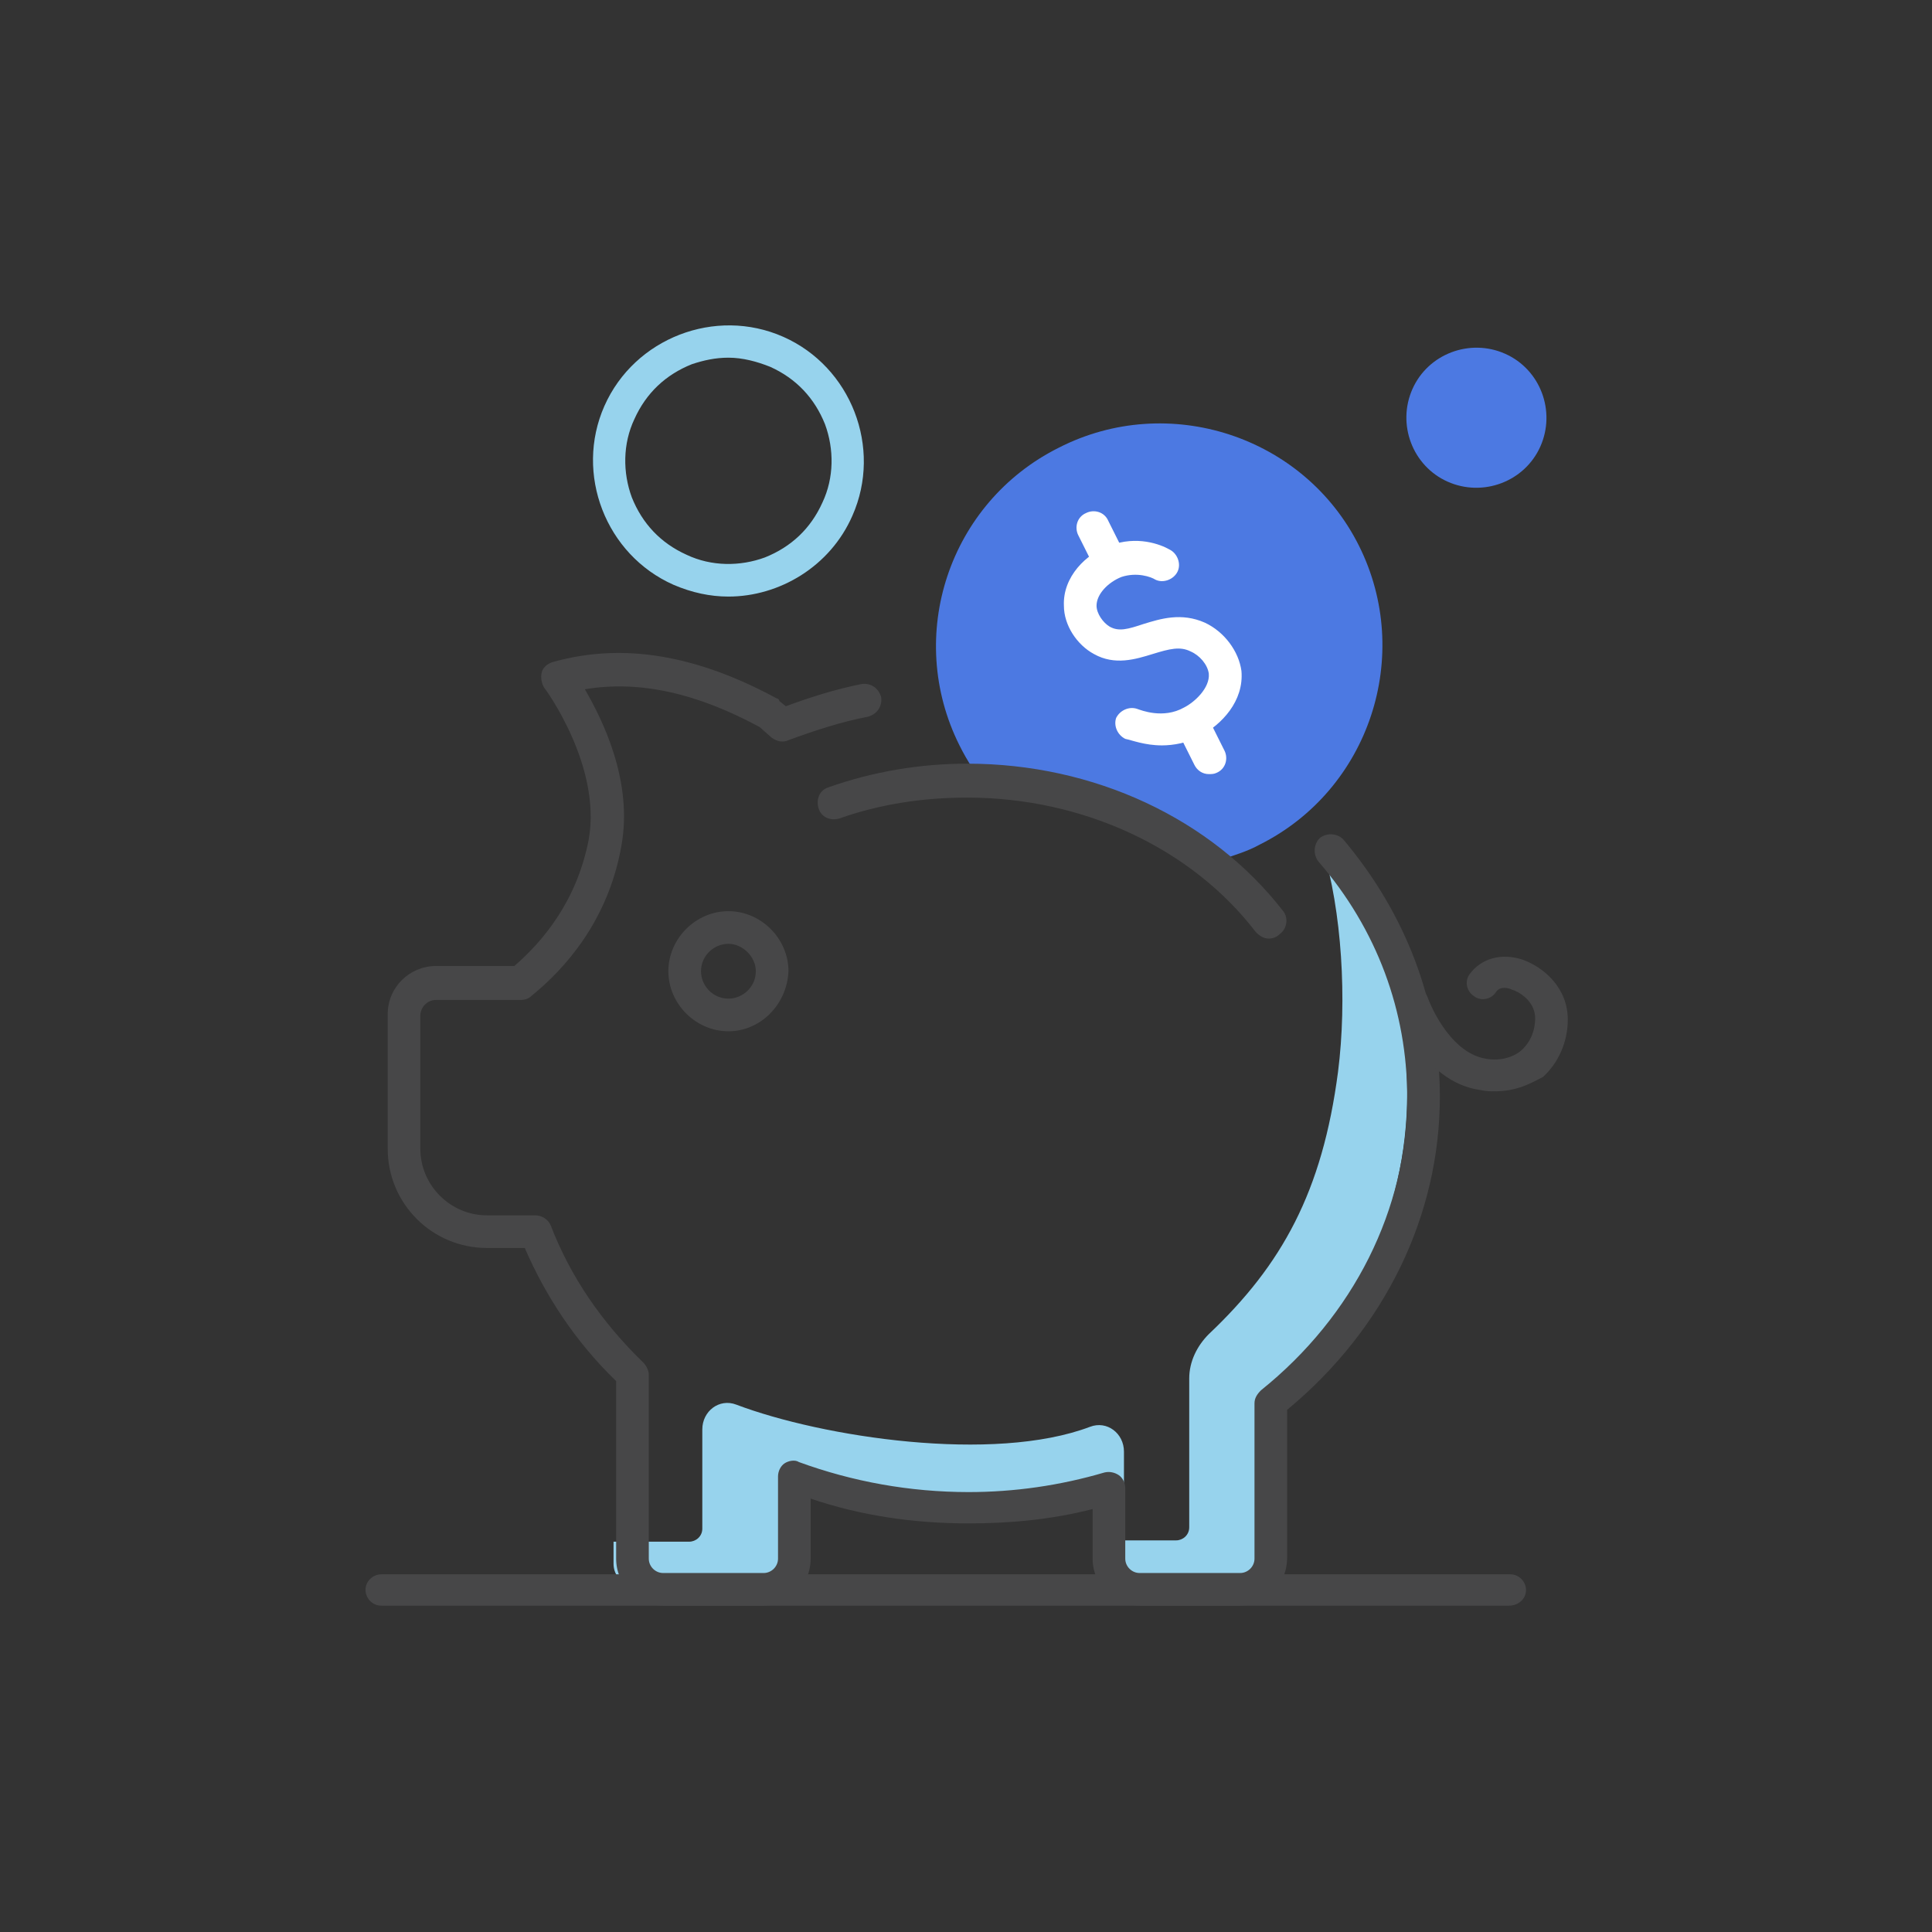 <svg version="1.1" id="Layer_1" xmlns="http://www.w3.org/2000/svg" x="0" y="0" viewBox="0 0 148 148" style="enable-background:new 0 0 148 148" xml:space="preserve"><rect x="0" y="0" width="148" height="148" fill="#333333" stroke="none"/><style>.st0{display:none}.st1{display:inline}.st2{fill:#fff}.st3{fill:#188bea}.st4{display:inline;fill:#fff}.st5,.st6{stroke:#188bea;stroke-miterlimit:10}.st5{display:inline;fill:#188bea;stroke-width:.1}.st6{fill:none;stroke-width:.89}.st8{fill:#474748}.st10{fill:#97d3ed}.st11{fill:#4c79e2}</style><path class="st10" d="M102.5 82.1c-1.2 9.2-4.3 14.8-9.9 20.1-.9.9-1.5 2.1-1.5 3.4V117c0 .6-.5 1-1 1h-5.6v1.7c0 .9.7 1.7 1.7 1.7h8.4c1.3 0 2.4-1.1 2.4-2.4v-11.9c6.6-5.8 10.8-14.1 10.8-23.4 0-7.1-2.4-13.6-6.5-18.8 1.5 4.9 1.9 11.7 1.2 17.2z"/><path class="st10" d="M83.5 109.3c-7.4 2.8-20.5.8-27.1-1.7-1.3-.5-2.6.5-2.6 1.9v7.6c0 .6-.5 1-1 1H47v1.7c0 .9.7 1.7 1.7 1.7H58c1.3 0 2.4-1.1 2.4-2.4v-6.3c4.1 1.6 8.6 2.4 13.3 2.4 1.5 0 11-.7 12.4-.9v-3.1c0-1.4-1.3-2.4-2.6-1.9z"/><path class="st11" d="M73.5 57.1c.6 1.2 1.3 2.3 2.2 3.3 6.1.5 12.1 2.4 18 5.4.9-.3 1.9-.6 2.8-1.1 8.4-4.2 11.8-14.5 7.6-22.9s-14.6-11.8-23-7.5c-8.4 4.2-11.8 14.4-7.6 22.8z"/><path class="st2" d="M84.9 44.1c-.5 0-.9-.3-1.1-.7L82.6 41c-.3-.6-.1-1.4.6-1.7.6-.3 1.4-.1 1.7.6l1.2 2.4c.3.6.1 1.4-.6 1.7-.2.1-.4.1-.6.1zM92.6 59.3c-.5 0-.9-.3-1.1-.7l-1.2-2.4c-.3-.6-.1-1.4.6-1.7.6-.3 1.4-.1 1.7.6l1.2 2.4c.3.6.1 1.4-.6 1.7-.2.1-.4.1-.6.1z"/><path class="st2" d="M89 57.1c-1.3 0-2.3-.4-2.8-.5-.6-.3-.9-1-.7-1.6.3-.6 1-.9 1.6-.7.3.1 2 .8 3.6-.1.8-.4 2-1.5 1.9-2.6-.1-.7-.7-1.4-1.4-1.7-.8-.4-1.6-.2-2.9.2-1.3.4-2.9.9-4.5 0-1.3-.7-2.3-2.2-2.3-3.7-.1-2.2 1.7-4 3.5-4.6 2.1-.8 3.9-.1 4.6.3.6.3.9 1.1.6 1.7-.3.6-1.1.9-1.7.6-.3-.2-1.4-.6-2.6-.2-1 .4-1.9 1.3-1.9 2.2 0 .6.5 1.3 1 1.6.7.4 1.4.2 2.6-.2 1.3-.4 2.9-.9 4.7-.1 1.5.7 2.6 2.2 2.8 3.7.2 2.3-1.5 4.1-3.2 5-.9.5-2 .7-2.9.7z"/><path class="st8" d="M95 123h-7.7c-2 0-3.6-1.6-3.6-3.6v-3.8c-3.1.8-6.3 1.1-9.5 1.1-4.2 0-8.3-.6-12.1-1.9v4.6c0 2-1.6 3.6-3.6 3.6h-7.7c-2 0-3.6-1.6-3.6-3.6v-13.6c-3.1-3-5.4-6.5-7-10.2h-2.9c-4.2 0-7.6-3.4-7.6-7.6V77.7c0-2.1 1.7-3.7 3.7-3.7h6c2.2-1.9 4.8-5 5.7-9.7 1-5.6-3.3-11.5-3.4-11.6-.2-.3-.3-.8-.2-1.2.1-.4.5-.7.9-.8 5.4-1.5 11-.5 17.1 2.8.1 0 .2.1.2.2l.5.4c1.9-.7 3.8-1.3 5.8-1.7.7-.1 1.3.3 1.5 1 .1.7-.3 1.3-1 1.5-2.1.4-4.2 1.1-6.1 1.8-.4.2-.9.1-1.3-.2l-.9-.8c-4.8-2.6-9.2-3.6-13.4-2.9 1.4 2.4 3.7 7.1 2.8 12-1 5.7-4.3 9.4-6.9 11.5-.2.2-.5.3-.8.3h-6.5c-.7 0-1.2.6-1.2 1.2V88c0 2.8 2.3 5.1 5.1 5.1H41c.5 0 1 .3 1.2.8 1.5 3.9 3.9 7.4 7.1 10.5.2.2.4.6.4.9v14.1c0 .6.5 1.1 1.1 1.1h7.7c.6 0 1.1-.5 1.1-1.1v-6.3c0-.4.2-.8.5-1 .3-.2.8-.3 1.1-.1 4.1 1.5 8.5 2.3 13 2.3 3.5 0 7-.5 10.4-1.5.4-.1.8 0 1.1.2.3.2.5.6.5 1v5.4c0 .6.5 1.1 1.1 1.1H95c.6 0 1.1-.5 1.1-1.1v-11.9c0-.4.2-.7.5-1 7.1-5.7 11.2-13.9 11.2-22.4 0-6.6-2.3-12.9-6.8-18.1-.4-.5-.4-1.3.1-1.8.5-.4 1.3-.4 1.8.1 4.8 5.7 7.4 12.5 7.4 19.7 0 9.1-4.2 17.8-11.7 24v11.3c0 2.1-1.6 3.7-3.6 3.7z"/><path class="st8" d="M55.8 79c-2.5 0-4.6-2.1-4.6-4.6 0-2.5 2.1-4.6 4.6-4.6 2.5 0 4.6 2.1 4.6 4.6-.1 2.5-2.1 4.6-4.6 4.6zm0-6.7c-1.1 0-2.1.9-2.1 2.1 0 1.1.9 2.1 2.1 2.1 1.1 0 2.1-.9 2.1-2.1 0-1.1-1-2.1-2.1-2.1zM115.6 123H29.2c-.7 0-1.2-.6-1.2-1.2 0-.7.6-1.2 1.2-1.2h86.5c.7 0 1.2.6 1.2 1.2 0 .7-.6 1.2-1.3 1.2zM114.5 83.6c-.3 0-.7 0-1.1-.1-4.4-.6-6.4-6-6.4-6.2-.2-.6.1-1.4.8-1.6.6-.2 1.4.1 1.6.8 0 0 1.5 4.1 4.4 4.6 1.1.2 2.1-.1 2.7-.6.7-.6 1.1-1.5 1.1-2.5 0-1.1-.9-1.9-1.8-2.2-.2-.1-.9-.3-1.2.2-.4.6-1.2.7-1.7.3-.6-.4-.7-1.2-.3-1.7.9-1.2 2.4-1.6 4-1.1 1.7.6 3.5 2.2 3.5 4.6 0 1.7-.7 3.3-1.9 4.4-.8.4-1.9 1.1-3.7 1.1zM97.2 71.9c-.4 0-.7-.2-1-.5C91.3 65 83 61.1 74.1 61.1c-3.4 0-6.7.5-9.8 1.6-.7.2-1.4-.1-1.6-.8-.2-.7.1-1.4.8-1.6 3.4-1.2 7-1.8 10.6-1.8 9.7 0 18.7 4.2 24.2 11.3.4.5.3 1.3-.2 1.7-.3.3-.6.4-.9.4z"/><path class="st11" d="M108.2 29.8c-1.2 2.7 0 5.9 2.7 7.1 2.7 1.2 5.9 0 7.1-2.7 1.2-2.7 0-5.9-2.7-7.1-2.7-1.2-5.9 0-7.1 2.7z"/><path class="st10" d="M55.8 45.7c-1.4 0-2.8-.3-4.2-.9-5.2-2.3-7.6-8.5-5.3-13.7 2.3-5.2 8.5-7.6 13.7-5.3 5.2 2.3 7.6 8.5 5.3 13.7-1.7 3.9-5.6 6.2-9.5 6.2zm0-18.3c-1 0-1.9.2-2.8.5-2 .8-3.5 2.2-4.4 4.2-.9 1.9-.9 4.1-.2 6 .8 2 2.2 3.5 4.2 4.4 1.9.9 4.1.9 6 .2 2-.8 3.5-2.2 4.4-4.2.9-1.9.9-4.1.2-6-.8-2-2.2-3.5-4.2-4.4-1-.4-2.1-.7-3.2-.7z"/></svg>